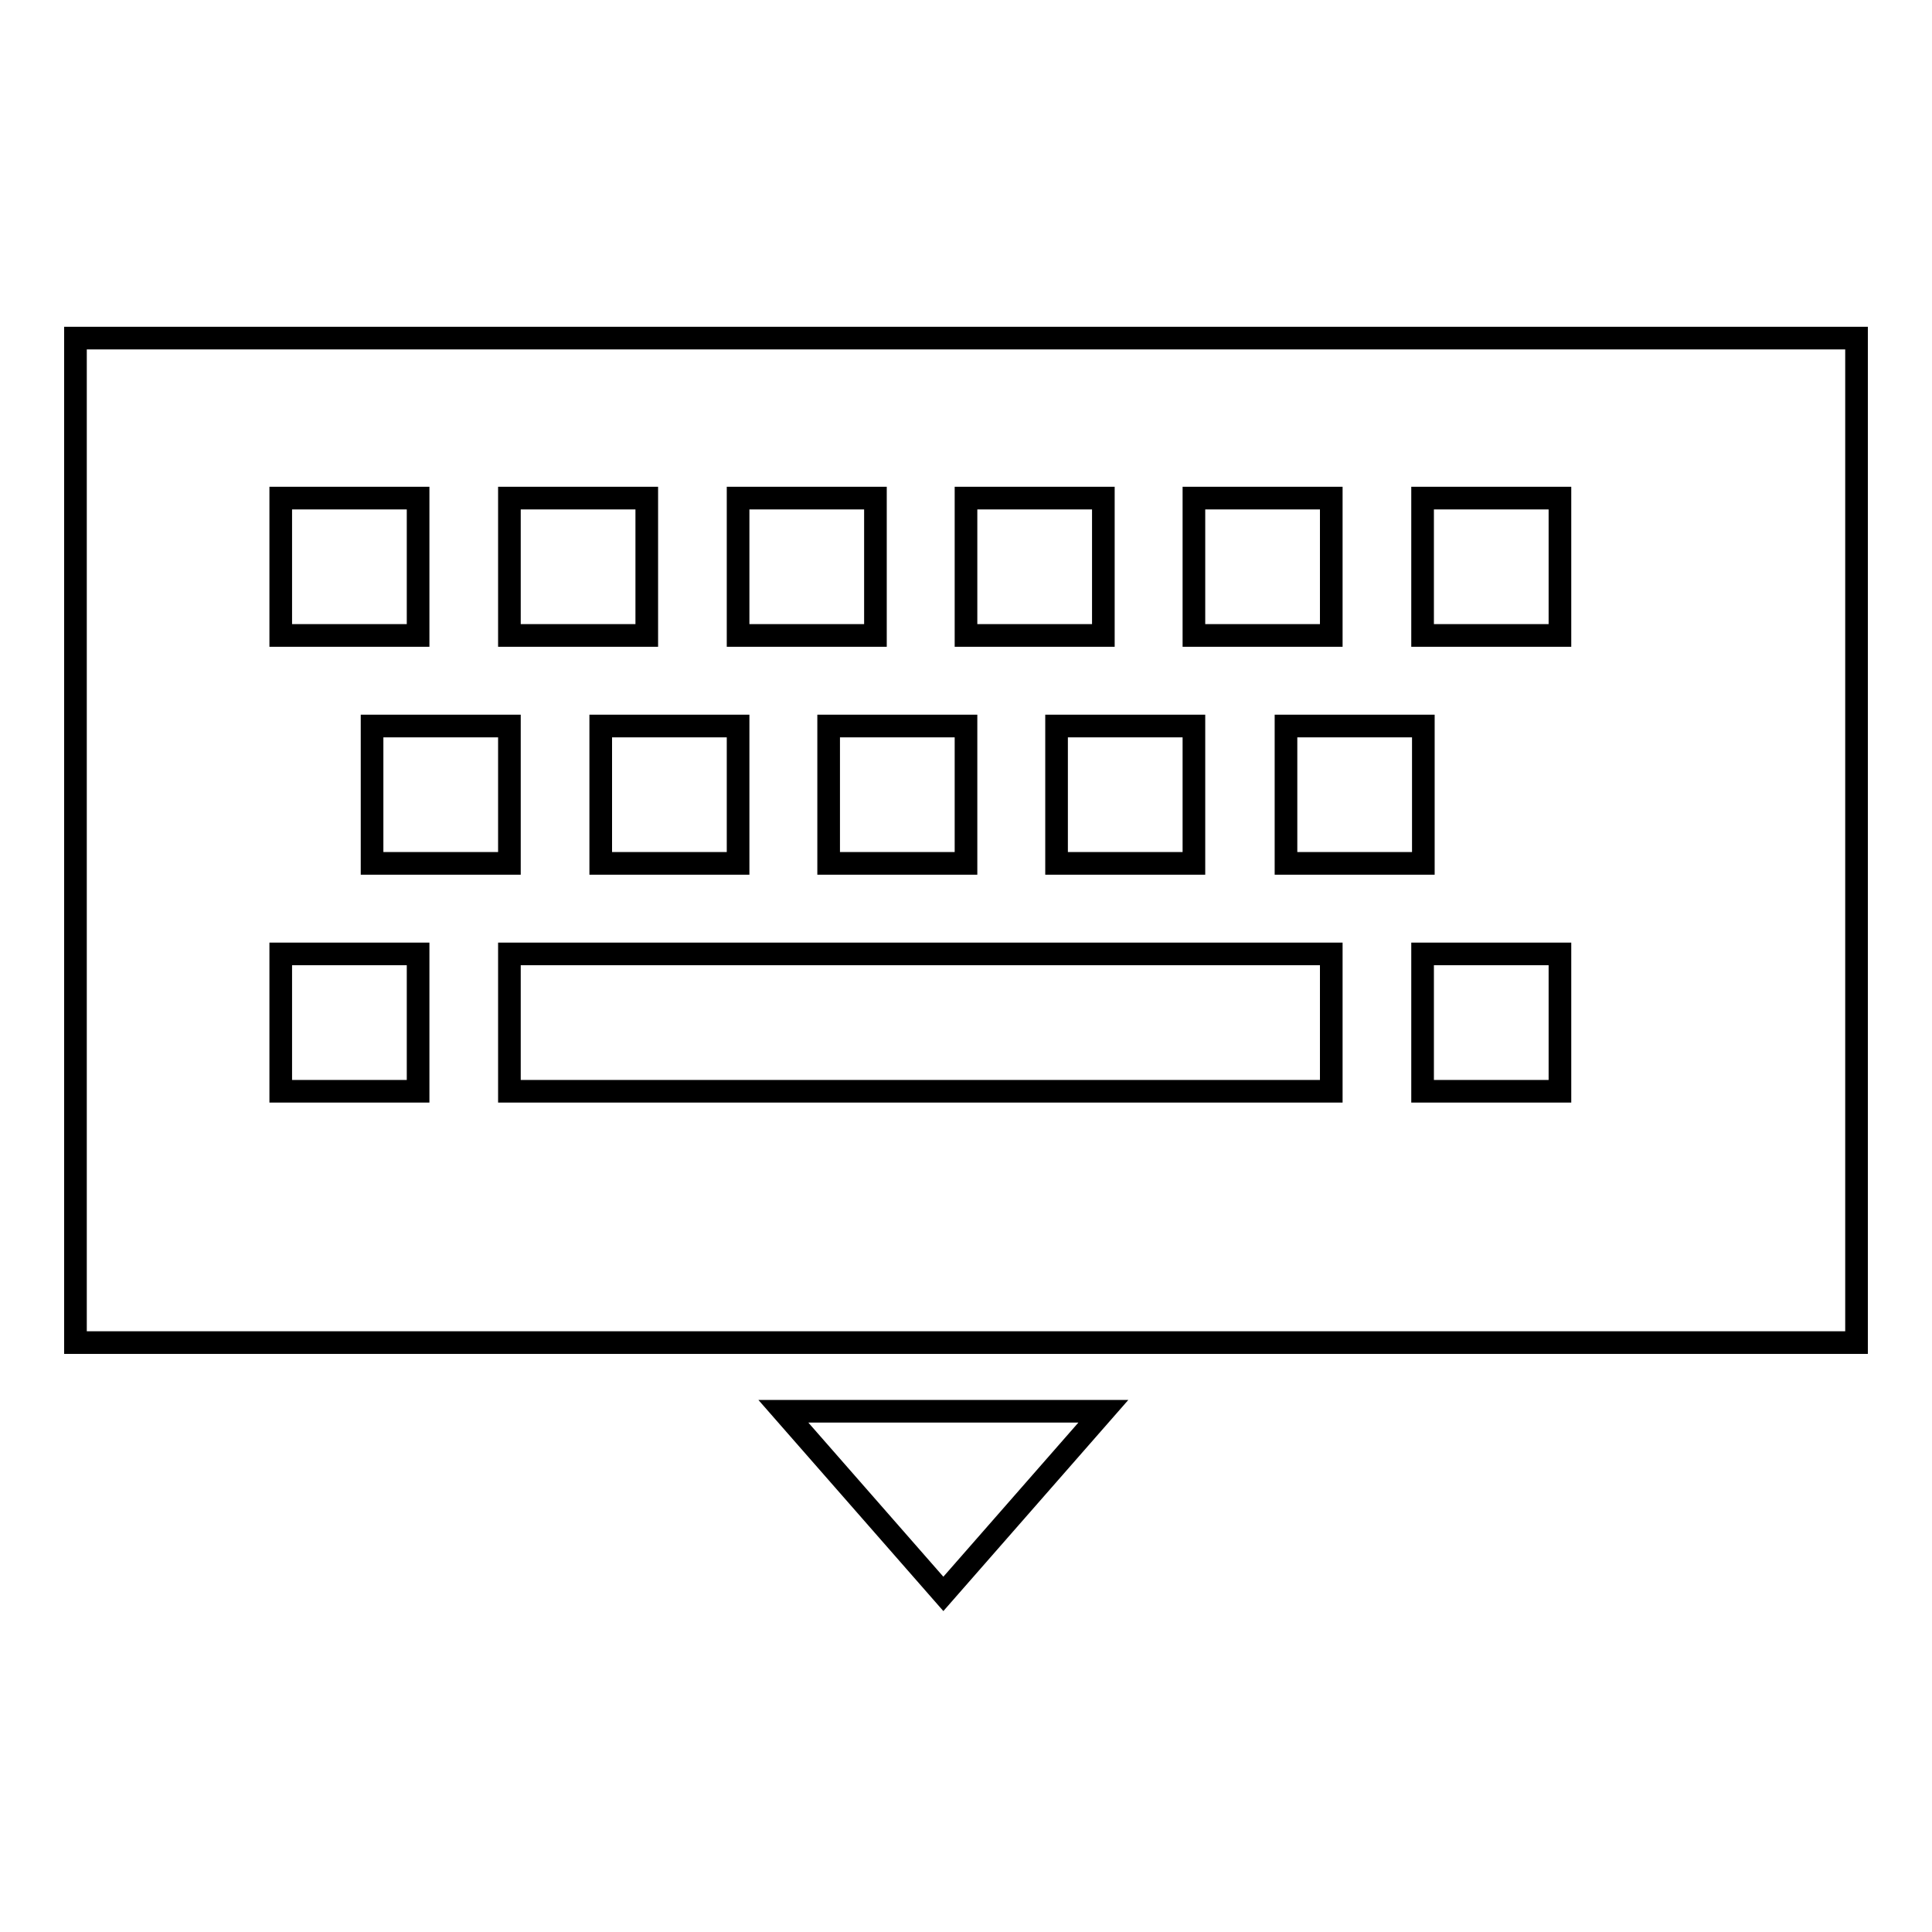<?xml version="1.0" encoding="utf-8"?>
<!-- Svg Vector Icons : http://www.onlinewebfonts.com/icon -->
<!DOCTYPE svg PUBLIC "-//W3C//DTD SVG 1.1//EN" "http://www.w3.org/Graphics/SVG/1.1/DTD/svg11.dtd">
<svg version="1.1" xmlns="http://www.w3.org/2000/svg" xmlns:xlink="http://www.w3.org/1999/xlink" x="0px" y="0px" viewBox="0 0 256 256" enable-background="new 0 0 256 256" xml:space="preserve">
<g><g><path stroke-width="3" fill-opacity="0" stroke="#000000"  d="M188.5,144.6v-18.2h18.2v18.2H188.5z M188.5,66h18.2v18.2h-18.2V66z M158.2,66h18.2v18.2h-18.2V66z M128,66h18.2v18.2H128V66z M97.8,66h18.2v18.2H97.8V66z M67.5,66h18.2v18.2H67.5V66z M37.2,66h18.2v18.2H37.2V66z M49.3,96.2h18.2v18.2H49.3V96.2z M55.4,144.6H37.2v-18.2h18.2V144.6z M97.8,96.2v18.2H79.6V96.2H97.8z M128,96.2v18.2h-18.2V96.2H128z M158.2,96.2v18.2h-18.2V96.2H158.2z M170.4,96.2h18.2v18.2h-18.2V96.2z M176.4,144.6H67.5v-18.2h108.9V144.6z M125,211.2L103.8,187h42.4L125,211.2z"/><path stroke-width="3" fill-opacity="0" stroke="#000000"  d="M10,44.8h236v133.1H10V44.8L10,44.8z"/></g></g>
</svg>